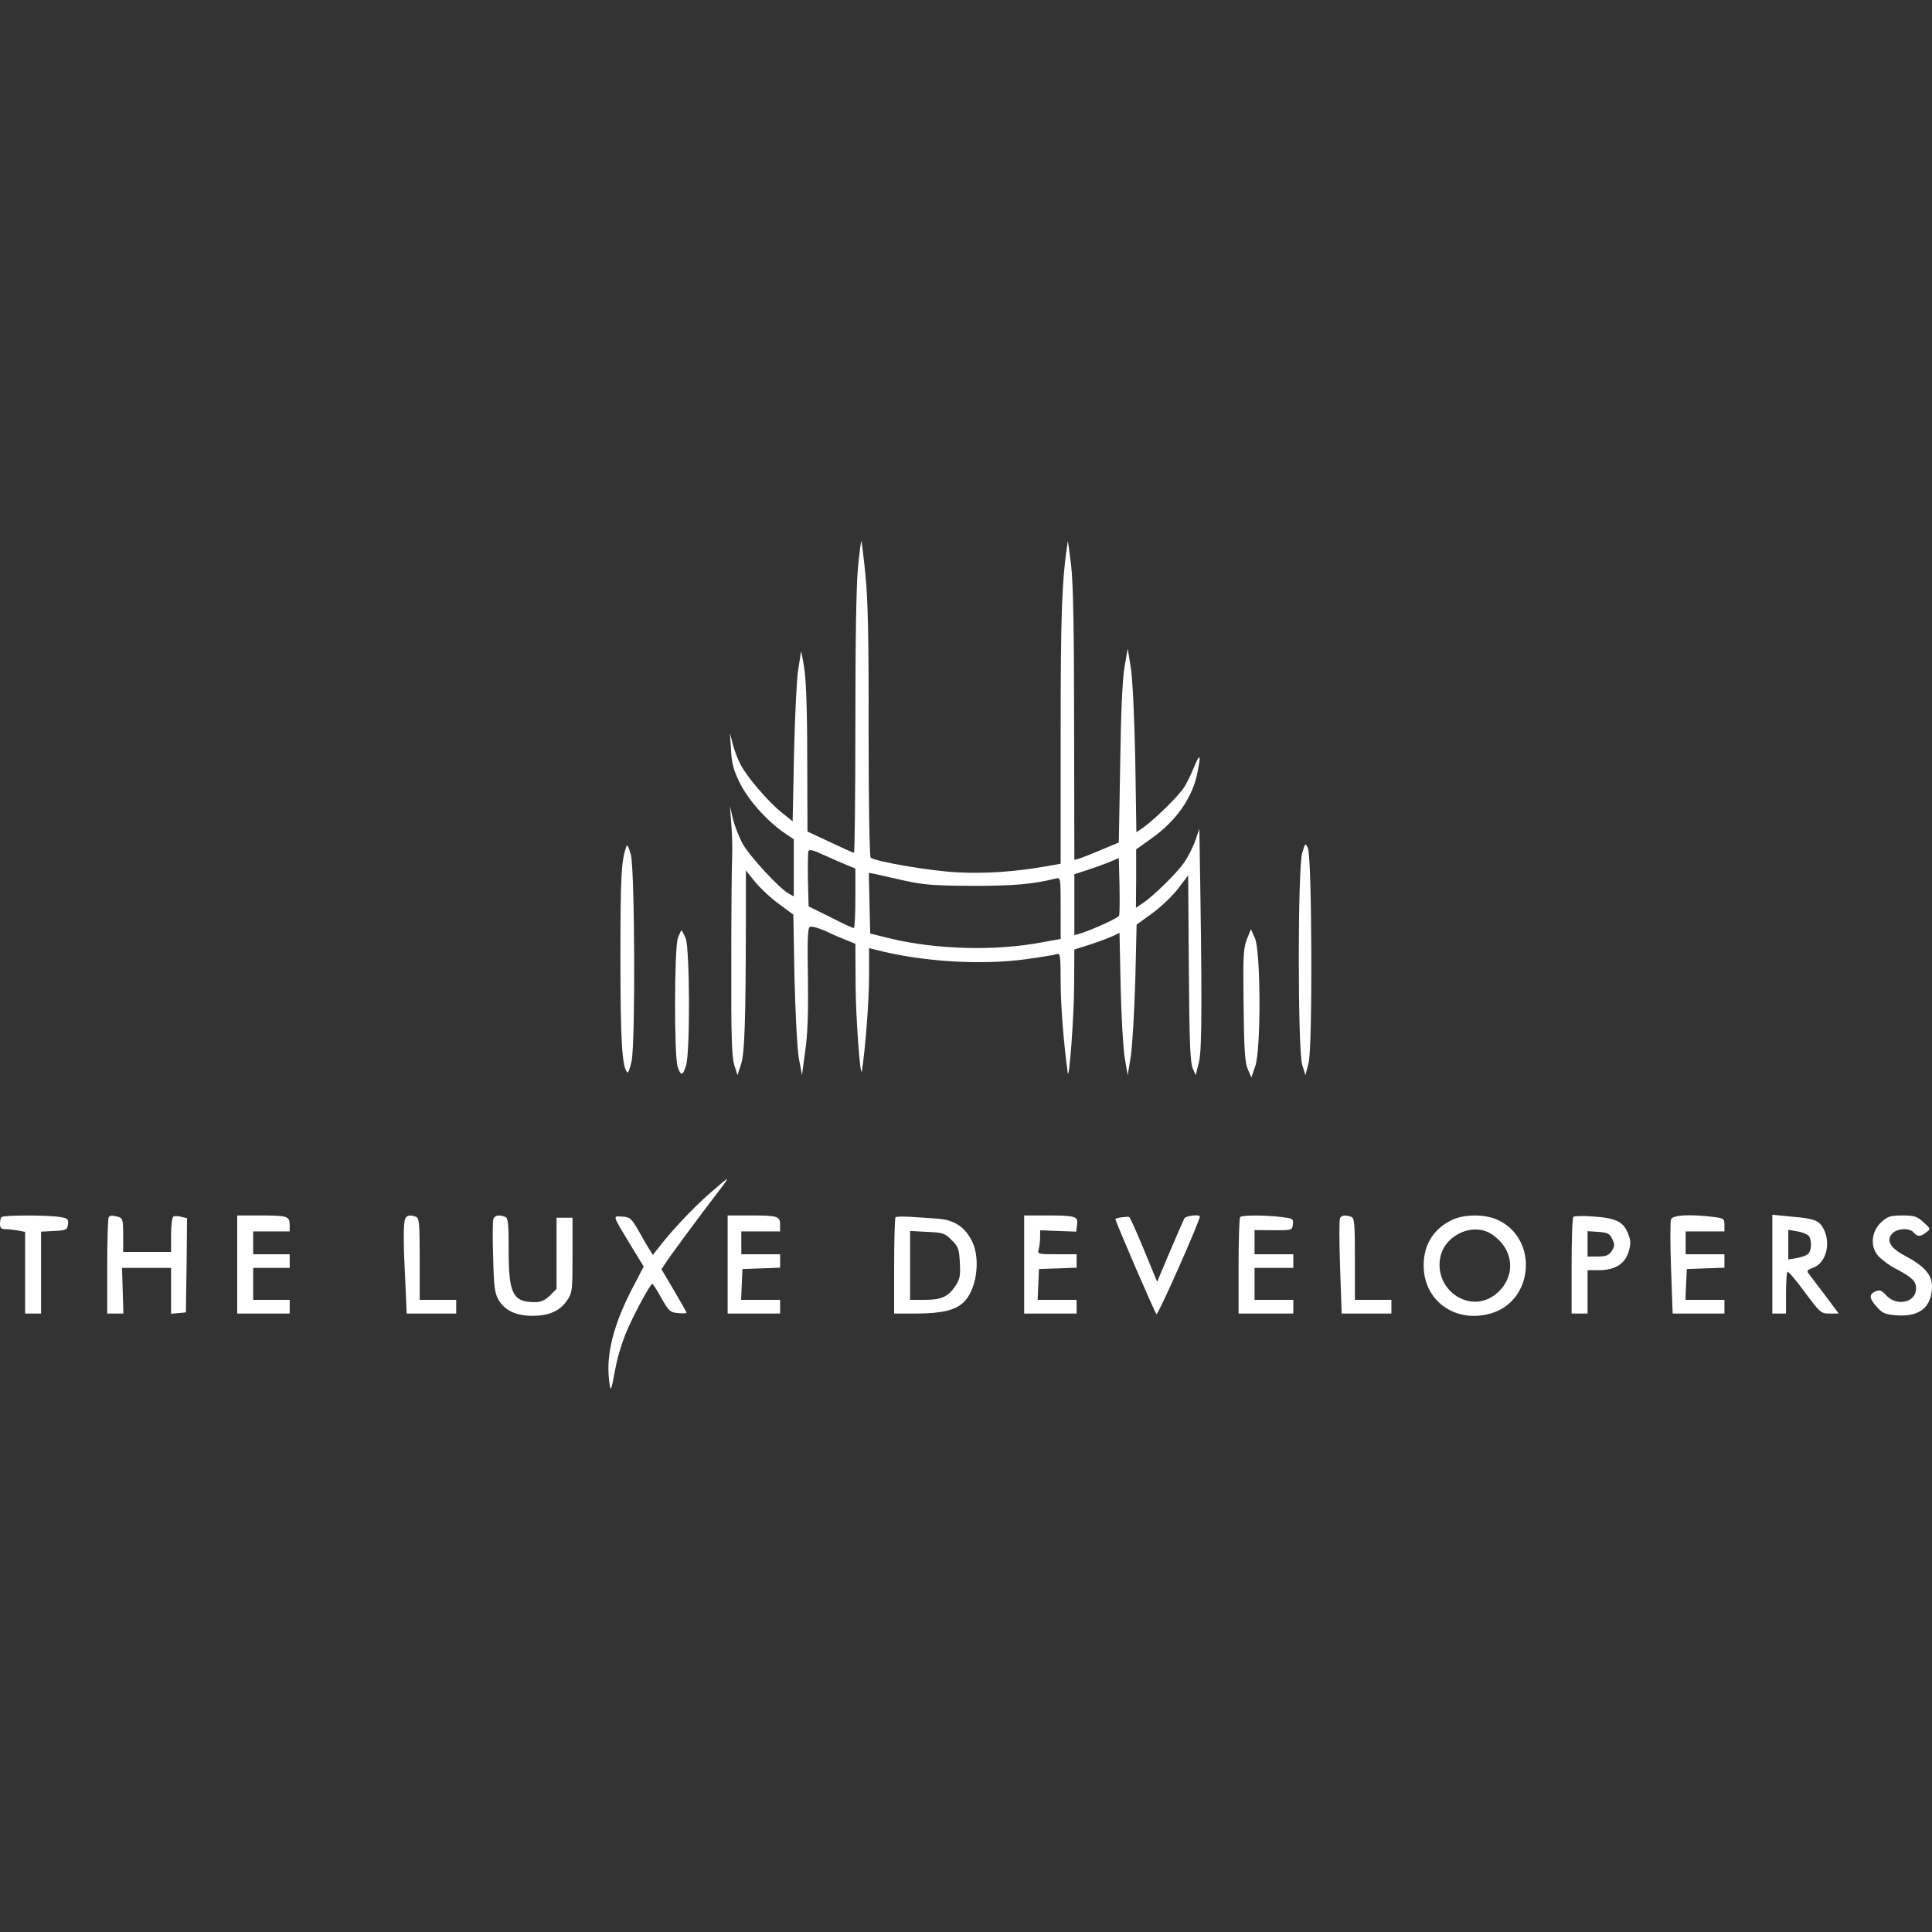<?xml version="1.0" encoding="UTF-8"?>
<svg xmlns="http://www.w3.org/2000/svg" width="500" height="500" viewBox="0 0 500 500" fill="none">
  <rect x="0" y="0" width="500" height="500" fill="#333333" stroke="none"/>
  <path d="M222.078 146.553C221.606 150.863 221.37 165.148 221.37 186.99C221.37 205.526 221.192 220.697 221.015 220.697C220.838 220.697 218.005 219.458 214.817 217.923L208.973 215.207L208.914 196.258C208.914 183.684 208.619 175.715 208.087 172.586C207.674 169.989 207.32 168.277 207.261 168.749C207.202 169.222 206.907 171.347 206.553 173.472C206.198 175.597 205.726 185.219 205.49 194.901L205.136 212.551L202.184 210.19C198.819 207.474 193.27 201.04 191.617 197.793C190.968 196.612 190.083 194.251 189.669 192.657L188.902 189.706L189.197 194.133C189.374 197.616 189.846 199.387 191.499 202.693C193.684 207.061 198.406 212.374 202.834 215.444L205.431 217.215V224.594V231.973L204.132 231.264C201.771 230.024 193.92 221.524 192.149 218.277C191.204 216.506 190.083 213.614 189.669 211.843L188.902 208.596L189.256 213.318C189.492 215.916 189.551 219.517 189.492 221.288C189.374 223.059 189.256 235.396 189.256 248.738C189.197 267.982 189.374 273.472 190.024 275.597L190.85 278.254L191.736 275.597C192.739 272.764 192.975 264.322 193.034 238.466V225.243L195.336 228.135C196.635 229.729 199.351 232.327 201.476 233.862L205.313 236.695L205.608 253.047C205.844 262.315 206.316 271.288 206.73 273.826L207.556 278.254L208.382 272.055C209.032 267.687 209.209 262.079 209.091 253.106C208.914 243.602 209.032 240.178 209.563 239.883C209.976 239.647 211.806 240.119 213.636 240.945C215.466 241.831 217.946 242.893 219.185 243.366L221.37 244.251L221.429 255.054C221.488 263.614 222.668 279.729 223.081 277.073C223.967 271.229 224.911 258.832 224.911 252.929V245.373L226.564 245.786C238.607 248.915 253.955 249.859 265.821 248.206C269.599 247.675 273.14 247.085 273.613 246.908C274.38 246.612 274.498 247.675 274.498 254.11C274.498 260.131 275.266 269.93 276.328 277.663C276.682 280.143 277.981 262.728 277.981 255.172L278.04 245.727L282.349 244.369C284.652 243.602 287.308 242.598 288.135 242.185L289.728 241.418L290.024 255.408C290.201 263.082 290.673 271.406 291.086 273.826L291.854 278.254L292.621 273.531C293.034 270.934 293.566 262.138 293.802 254.05L294.156 239.293L298.229 236.341C300.472 234.688 303.483 231.854 304.9 229.965L307.497 226.542L307.674 250.627C307.792 269.399 308.028 275.125 308.678 276.483L309.445 278.254L310.331 274.712C311.098 271.406 311.098 256.707 310.449 218.041L310.39 214.499L309.327 217.569C308.737 219.281 307.438 221.819 306.493 223.177C304.604 225.892 298.996 231.441 295.927 233.625L293.979 234.924L294.038 227.368V219.812L298.17 216.86C304.427 212.374 308.501 206.589 309.858 200.154C310.862 195.314 310.626 194.723 309.091 198.324C308.383 200.154 307.202 202.575 306.493 203.696C305.136 205.88 298.937 211.961 295.986 214.086L294.097 215.385L293.802 196.317C293.566 184.865 293.093 175.42 292.621 172.586L291.854 167.864L291.027 172.586C290.496 175.656 290.083 184.452 289.906 197.675L289.551 218.041L285.124 219.871C282.704 220.934 280.106 221.937 279.398 222.173L278.04 222.527L277.981 187.817C277.981 163.378 277.745 151.099 277.214 146.317C276.741 142.598 276.387 139.765 276.328 140.119C274.793 150.45 274.498 158.478 274.498 189.765V223.531L270.838 224.18C262.928 225.597 255.077 226.128 248.052 225.774C241.086 225.479 226.328 222.941 225.325 221.937C225.029 221.642 224.793 207.002 224.793 189.352C224.852 165.089 224.616 155.172 223.967 148.679C223.495 144.015 223.022 140.119 222.904 140.001C222.845 139.942 222.432 142.834 222.078 146.553ZM219.185 223.885L221.37 224.771V232.445C221.37 236.695 221.192 240.178 220.956 240.178C220.661 240.178 217.946 238.938 214.876 237.344L209.268 234.57L209.091 227.84C209.032 224.121 209.091 220.697 209.209 220.284C209.445 219.753 210.449 219.989 213.223 221.288C215.289 222.232 217.946 223.354 219.185 223.885ZM289.61 236.99C289.374 237.581 282.763 240.591 279.398 241.654L278.04 242.008V234.157V226.246L281.346 225.184C283.176 224.594 285.773 223.649 287.072 223.118L289.551 222.055L289.728 229.139C289.787 233.094 289.787 236.577 289.61 236.99ZM233.766 227.84C239.079 229.021 241.617 229.198 251.771 229.257C262.397 229.257 267.237 228.844 273.2 227.368C274.498 227.073 274.498 227.073 274.498 235.042V243.012L269.185 243.956C257.379 246.14 242.503 245.727 230.697 242.952L225.207 241.595L225.029 233.744L224.852 225.892L226.21 226.128C226.978 226.305 230.342 227.073 233.766 227.84Z" fill="white"></path>
  <path d="M162.161 218.926C160.803 222.527 160.567 226.483 160.567 247.675C160.567 269.34 160.98 276.069 162.338 277.545C162.574 277.781 163.046 276.483 163.459 274.653C164.463 269.576 164.286 225.597 163.282 221.288C162.81 219.458 162.338 218.454 162.161 218.926Z" fill="white"></path>
  <path d="M337.013 220.697C335.832 224.594 335.832 271.76 337.013 275.597L337.839 278.254L338.666 275.066C339.729 271.052 339.551 221.937 338.489 219.517C337.839 218.1 337.78 218.1 337.013 220.697Z" fill="white"></path>
  <path d="M175.443 242.716C174.498 245.314 174.439 273.472 175.384 276.128C176.21 278.549 176.741 278.431 177.568 275.656C178.63 272.114 178.512 245.432 177.45 242.834C176.978 241.713 176.446 240.768 176.387 240.768C176.269 240.768 175.856 241.654 175.443 242.716Z" fill="white"></path>
  <path d="M322.668 243.13C321.783 245.491 321.665 247.734 321.842 260.249C321.96 271.819 322.196 275.125 322.963 276.778L323.849 278.844L324.852 275.951C326.387 271.524 326.269 246.258 324.793 242.834L323.731 240.473L322.668 243.13Z" fill="white"></path>
  <path d="M183.412 309.068C179.162 312.846 174.026 318.277 170.543 322.764L168.949 324.771L168.064 323.354C167.592 322.586 166.293 320.402 165.23 318.454C163.4 315.326 163.046 314.971 161.039 314.853C158.501 314.735 158.324 314.145 163.341 322.468L166.588 327.781L163.636 333.448C158.855 342.657 156.848 350.331 157.615 357.061C158.028 360.603 158.087 360.426 159.386 353.578C159.74 351.512 160.862 347.852 161.806 345.432C163.518 341.123 168.241 332.268 168.831 332.268C169.008 332.268 170.071 333.98 171.192 335.987C173.081 339.352 173.436 339.647 175.502 339.824C176.682 339.942 177.686 339.883 177.686 339.765C177.686 339.588 176.21 336.99 174.439 333.98L171.192 328.49L172.314 326.778C173.318 325.184 180.815 315.03 186.423 307.71C187.544 306.294 188.312 305.113 188.135 305.113C188.017 305.113 185.891 306.884 183.412 309.068Z" fill="white"></path>
  <path d="M0.413 314.971C0.177 315.149 0 315.975 0 316.742C0 317.805 0.354 318.1 1.417 318.1C2.184 318.1 3.66 318.277 4.664 318.454L6.494 318.808V329.375V339.942H8.56H10.626V329.316V318.749L14.05 318.572C17.178 318.395 17.414 318.277 17.591 316.86C17.769 315.503 17.532 315.267 15.525 314.971C12.515 314.44 0.885 314.44 0.413 314.971Z" fill="white"></path>
  <path d="M28.158 314.971C27.922 315.148 27.745 320.875 27.745 327.663V339.942H29.87H31.936L31.759 334.039L31.582 328.136H37.958H44.274V334.098V340.001L46.222 339.824L48.111 339.647L48.288 327.486L48.406 315.267L46.93 314.912C46.104 314.676 45.159 314.676 44.864 314.853C44.51 315.089 44.274 317.215 44.274 319.635V324.003H38.076H31.877V319.635C31.877 315.621 31.759 315.267 30.578 314.912C28.867 314.499 28.631 314.499 28.158 314.971Z" fill="white"></path>
  <path d="M61.393 327.25V339.942H68.182H74.971V338.171V336.4H70.248H65.525V332.268V328.136H70.248H74.971V326.365V324.594H70.248H65.525V321.642V318.69H70.248H74.971V316.978C74.971 314.735 74.321 314.558 67.237 314.558H61.393V327.25Z" fill="white"></path>
  <path d="M104.841 315.503C104.368 316.683 104.368 321.819 104.9 331.855L105.254 339.942H111.688H118.064V338.171V336.4H113.341H108.619V325.833C108.619 316.742 108.501 315.208 107.674 314.912C106.139 314.322 105.195 314.499 104.841 315.503Z" fill="white"></path>
  <path d="M127.686 315.444C127.509 315.975 127.45 320.402 127.627 325.361C127.804 332.976 128.04 334.688 128.985 336.341C130.638 339.174 133.53 340.532 137.839 340.532C142.149 340.532 144.982 339.233 146.812 336.459C148.111 334.57 148.17 333.862 148.17 324.83V315.148H146.104H144.038V324.357V333.566L142.326 335.278C141.086 336.518 140.024 336.99 138.489 336.99C132.704 336.99 131.641 334.924 131.641 323.472C131.641 316.565 131.523 315.207 130.697 314.912C129.162 314.322 128.099 314.499 127.686 315.444Z" fill="white"></path>
  <path d="M188.312 327.25V339.942H195.1H201.889V338.171V336.4H196.871H191.795L191.972 332.386L192.149 328.431L197.048 328.254L201.889 328.076V326.365V324.594H196.871H191.854V321.642V318.69H196.871H201.889V316.978C201.889 314.735 201.24 314.558 194.156 314.558H188.312V327.25Z" fill="white"></path>
  <path d="M231.759 315.03C231.582 315.208 231.405 320.875 231.405 327.663V339.942H237.485C243.743 339.883 247.048 339.115 249.233 337.167C252.715 334.098 253.896 325.833 251.535 321.17C249.646 317.451 246.871 315.68 242.621 315.385C240.673 315.267 237.485 315.03 235.596 314.912C233.648 314.794 231.936 314.853 231.759 315.03ZM246.281 320.934C247.993 322.587 248.229 323.236 248.406 326.778C248.583 330.261 248.406 331.087 247.226 332.858C245.336 335.633 243.625 336.4 239.256 336.4H235.537V327.486V318.572L239.965 318.808C244.038 318.986 244.569 319.163 246.281 320.934Z" fill="white"></path>
  <path d="M265.053 327.25V339.942H271.842H278.63V338.171V336.4H273.613H268.536L268.713 332.386L268.89 328.431L273.79 328.254L278.63 328.076V326.365V324.594H273.554C268.536 324.594 268.477 324.594 268.831 323.236C269.008 322.527 269.185 321.111 269.185 320.166V318.395L273.849 318.572L278.512 318.749L278.748 316.978C279.044 314.794 278.453 314.558 270.838 314.558H265.053V327.25Z" fill="white"></path>
  <path d="M290.319 315.03C289.374 315.148 288.666 315.385 288.666 315.503C288.666 316.093 298.819 339.647 299.292 340.119C299.646 340.532 310.508 316.034 310.508 314.853C310.508 314.204 307.025 314.617 306.553 315.267C306.316 315.68 304.605 319.576 302.775 323.885L299.469 331.736L296.045 323.413C294.156 318.867 292.444 315.03 292.267 314.971C292.09 314.853 291.204 314.912 290.319 315.03Z" fill="white"></path>
  <path d="M320.956 314.971C320.72 315.149 320.543 320.875 320.543 327.663V339.942H327.627H334.711V338.171V336.4H329.693H324.675V332.268V328.136H329.693H334.711V326.365V324.594H329.693H324.675V321.465V318.336L329.575 318.395C334.357 318.395 334.416 318.395 334.593 316.86C334.77 315.385 334.593 315.326 331.641 314.971C327.509 314.44 321.429 314.44 320.956 314.971Z" fill="white"></path>
  <path d="M346.812 315.208C346.576 315.562 346.576 321.229 346.812 327.899L347.226 339.942H353.66H360.094V338.171V336.4H355.372H350.649V325.833C350.649 316.742 350.531 315.208 349.705 314.912C348.288 314.381 347.226 314.499 346.812 315.208Z" fill="white"></path>
  <path d="M375.62 315.798C370.602 318.277 368.123 322.764 368.477 328.49C369.008 337.108 377.037 342.421 385.714 339.942C396.989 336.813 398.229 320.52 387.544 315.68C384.239 314.145 378.808 314.204 375.62 315.798ZM386.128 319.458C391.913 323.354 392.444 330.438 387.249 334.806C380.756 340.296 371.133 334.098 372.727 325.479C373.849 319.576 381.287 316.211 386.128 319.458Z" fill="white"></path>
  <path d="M407.202 314.912C406.907 315.149 406.73 320.875 406.73 327.663V339.942H408.796H410.862V334.334V328.726H413.695C417.887 328.726 420.425 327.191 421.429 324.121C422.078 321.996 422.078 321.229 421.429 319.458C420.189 316.211 418.359 315.267 412.633 314.853C409.858 314.617 407.438 314.676 407.202 314.912ZM417.237 320.638C417.946 322.055 417.887 322.468 417.119 323.767C416.352 324.889 415.643 325.184 413.518 325.184H410.862V321.878V318.631L413.636 318.808C416.057 318.986 416.588 319.222 417.237 320.638Z" fill="white"></path>
  <path d="M432.468 315.562C432.231 316.093 432.231 321.819 432.468 328.254L432.881 339.942H439.61H446.281V338.171V336.4H441.263H436.187L436.364 332.386L436.541 328.431L441.44 328.254L446.281 328.076V326.365V324.594H441.263H436.246V321.642V318.69H441.263H446.281V316.978C446.281 315.385 446.104 315.267 443.211 314.912C437.131 314.204 432.881 314.44 432.468 315.562Z" fill="white"></path>
  <path d="M458.678 327.191V339.942H460.449H462.22V334.747C462.22 331.855 462.397 329.375 462.574 329.139C462.81 328.962 464.817 331.323 467.06 334.393C471.074 339.765 471.251 339.942 473.495 339.942H475.856L472.196 335.042C470.189 332.386 468.241 329.847 467.946 329.434C467.532 328.903 467.887 328.549 469.244 328.076C472.55 326.896 473.908 321.878 471.96 318.041C470.779 315.857 469.54 315.326 463.518 314.853L458.678 314.381V327.191ZM468.182 319.93C468.949 321.17 468.831 323.767 467.887 324.535C467.414 324.948 466.116 325.42 464.935 325.597L462.81 325.951V322.114V318.277L465.23 318.69C466.588 318.927 467.887 319.517 468.182 319.93Z" fill="white"></path>
  <path d="M486.954 316.211C484.357 318.572 483.884 322.468 486.009 324.948C486.836 325.892 488.902 327.486 490.673 328.372C494.982 330.674 495.868 331.559 495.868 333.507C495.868 337.049 490.968 338.171 488.253 335.337C486.954 333.921 486.482 333.744 485.36 334.216C483.648 334.983 483.707 335.987 485.773 338.289C487.19 339.883 487.898 340.178 490.968 340.414C496.871 340.827 500 338.23 500 332.799C500 329.906 497.934 327.604 493.034 325.007C489.256 323.059 488.076 321.052 489.669 319.281C490.968 317.864 494.215 317.687 495.277 318.986C496.222 320.107 497.048 320.107 498.524 318.927C499.705 318.041 499.646 317.982 497.757 316.27C496.104 314.794 495.396 314.558 492.326 314.558C489.315 314.558 488.548 314.794 486.954 316.211Z" fill="white"></path>
</svg>
